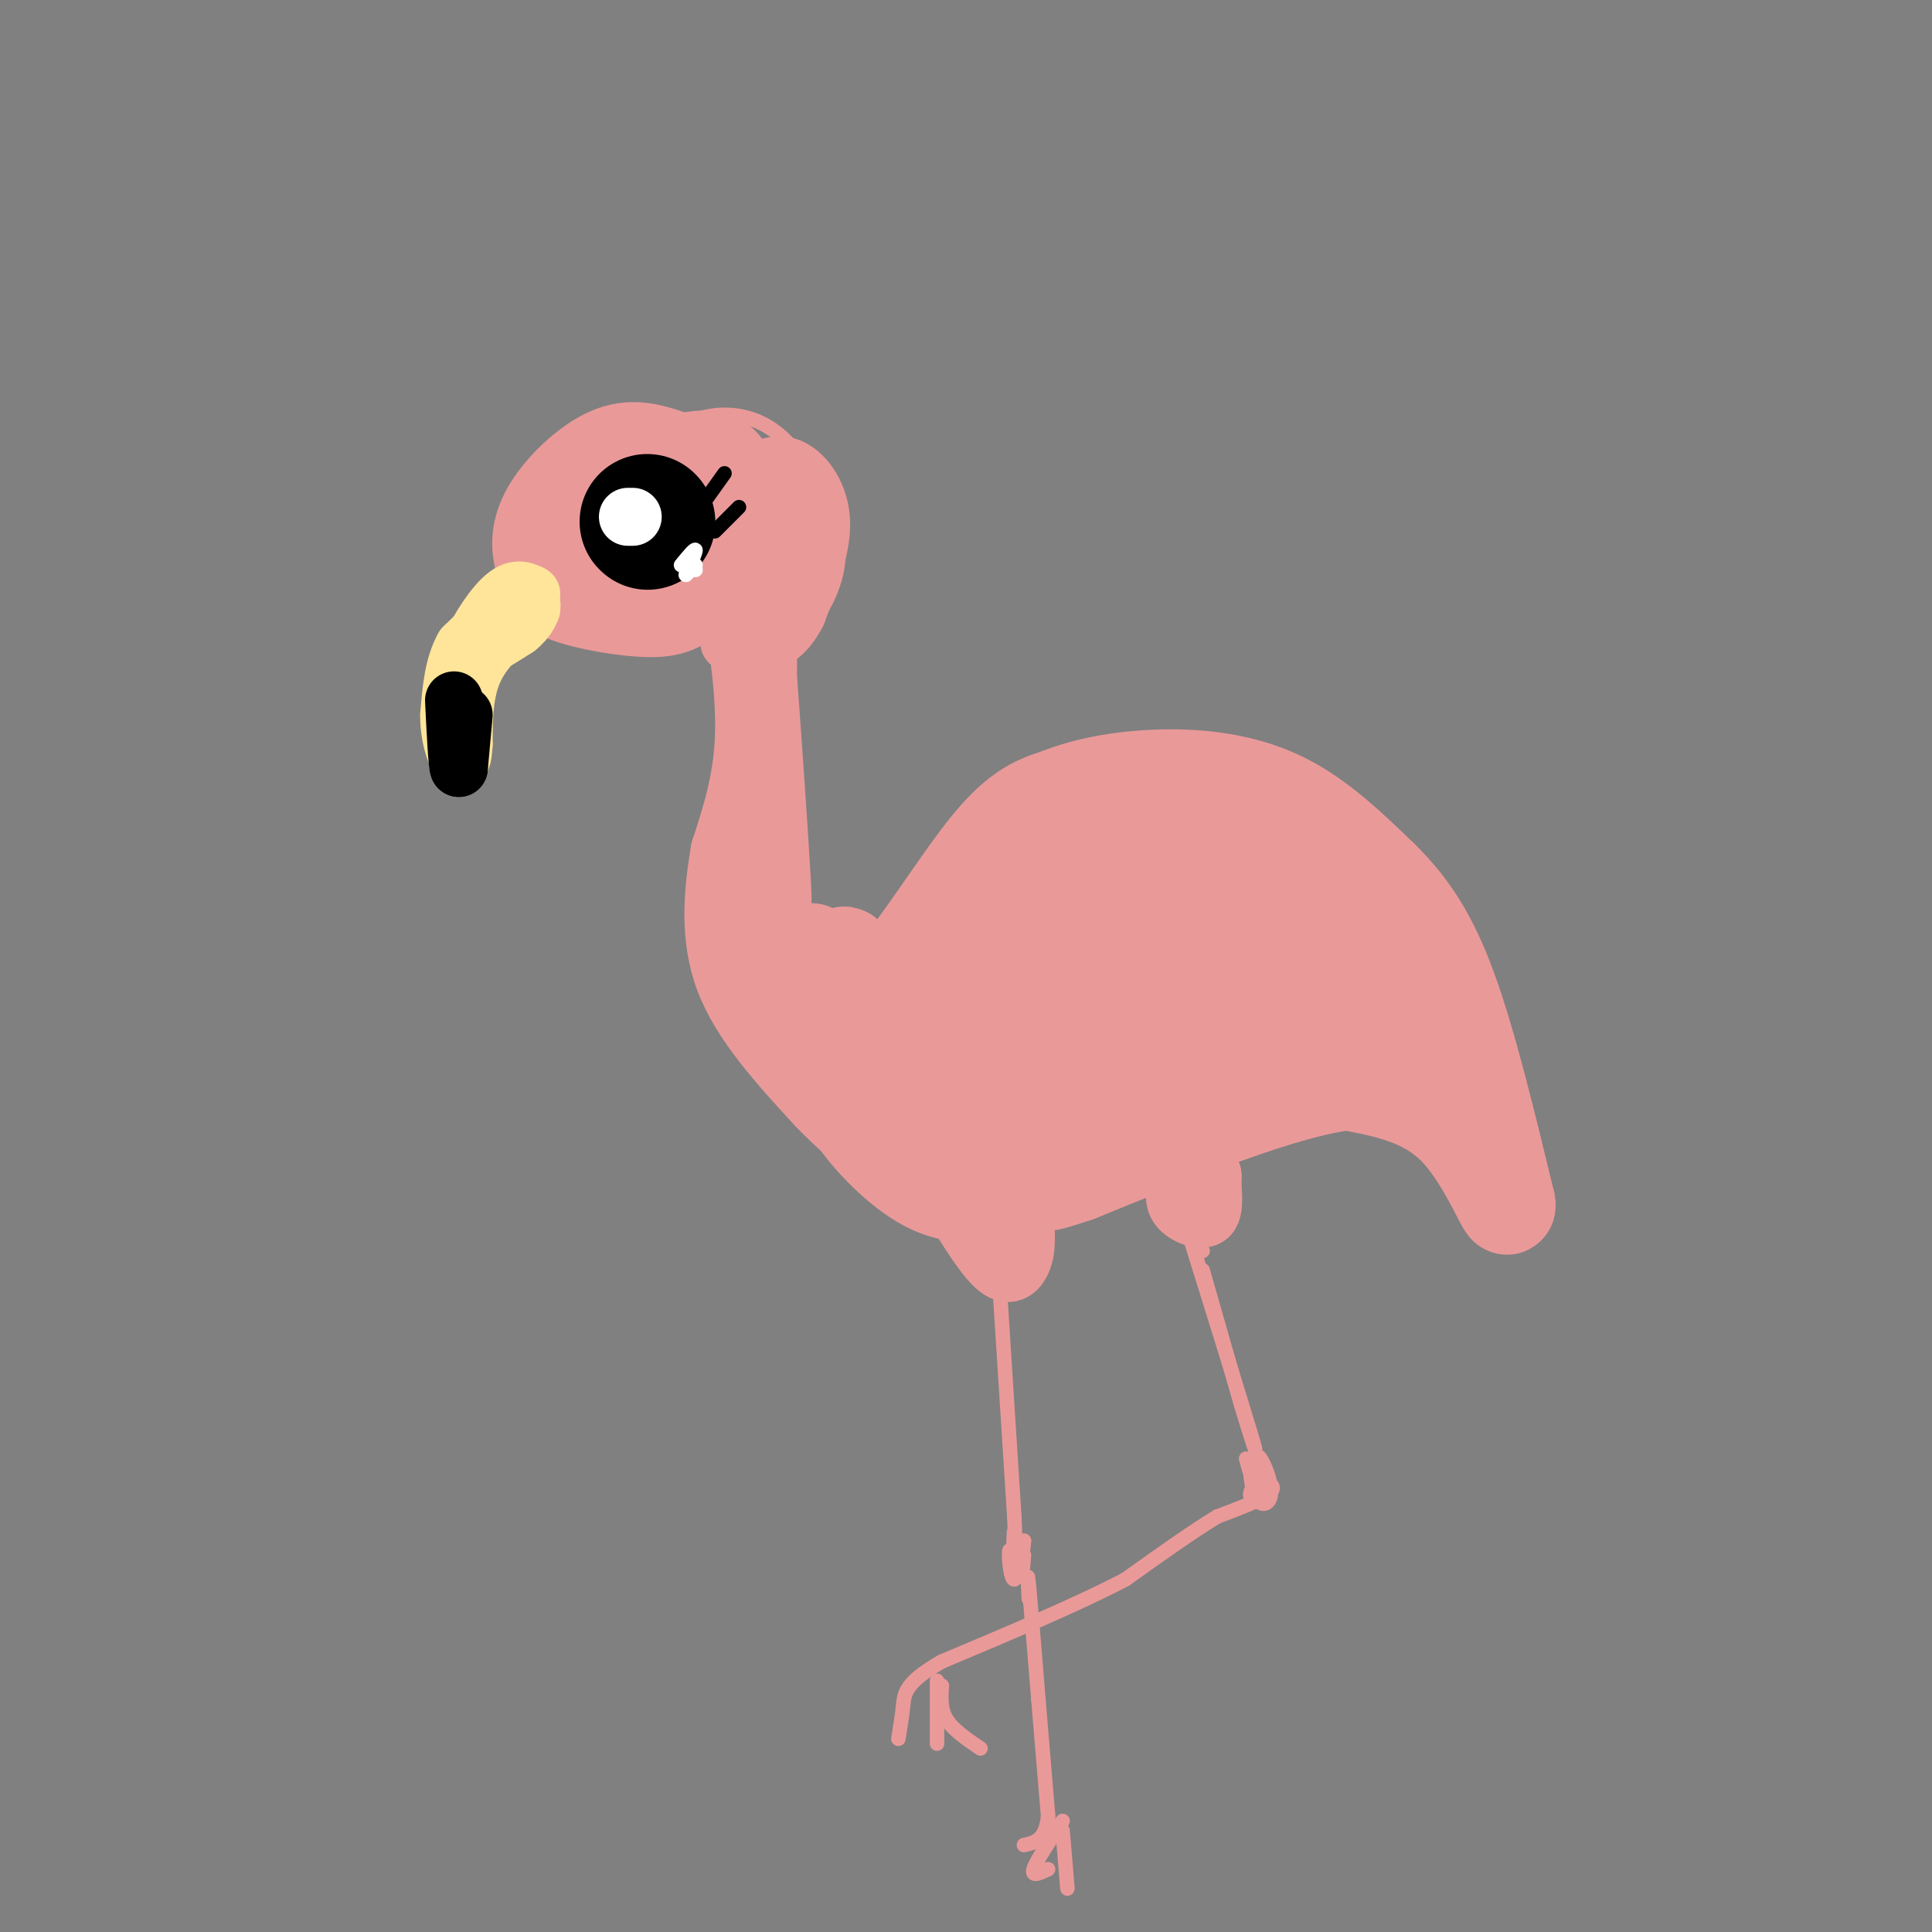 <svg viewBox='0 0 400 400' version='1.1' xmlns='http://www.w3.org/2000/svg' xmlns:xlink='http://www.w3.org/1999/xlink'><rect x="0" y="0" width="400" height="400" fill="#808080" stroke="none"/><g fill='none' stroke='rgb(234,153,153)' stroke-width='6' stroke-linecap='round' stroke-linejoin='round'><path d='M129,91c-1.111,-1.356 -2.222,-2.711 -5,-2c-2.778,0.711 -7.222,3.489 -10,8c-2.778,4.511 -3.889,10.756 -5,17'/><path d='M109,114c-0.667,3.667 0.167,4.333 1,5'/></g>
<g fill='none' stroke='rgb(234,153,153)' stroke-width='20' stroke-linecap='round' stroke-linejoin='round'><path d='M139,95c-3.821,-1.304 -7.643,-2.607 -12,-1c-4.357,1.607 -9.250,6.125 -12,10c-2.750,3.875 -3.357,7.107 -3,10c0.357,2.893 1.679,5.446 3,8'/><path d='M115,122c4.048,2.202 12.667,3.708 18,4c5.333,0.292 7.381,-0.631 10,-3c2.619,-2.369 5.810,-6.185 9,-10'/><path d='M152,113c1.321,-2.323 0.124,-3.132 -5,-2c-5.124,1.132 -14.175,4.203 -19,5c-4.825,0.797 -5.426,-0.682 -5,-3c0.426,-2.318 1.877,-5.477 7,-8c5.123,-2.523 13.918,-4.410 18,-4c4.082,0.410 3.452,3.117 2,5c-1.452,1.883 -3.726,2.941 -6,4'/><path d='M144,110c-3.550,1.727 -9.426,4.046 -13,5c-3.574,0.954 -4.847,0.543 -5,-2c-0.153,-2.543 0.815,-7.218 2,-10c1.185,-2.782 2.588,-3.672 6,-5c3.412,-1.328 8.832,-3.094 12,-3c3.168,0.094 4.084,2.047 5,4'/><path d='M151,99c-1.500,3.000 -7.750,8.500 -14,14'/><path d='M168,197c1.583,3.083 3.167,6.167 6,7c2.833,0.833 6.917,-0.583 11,-2'/><path d='M185,202c5.533,-5.867 13.867,-19.533 20,-27c6.133,-7.467 10.067,-8.733 14,-10'/><path d='M219,165c6.179,-2.560 14.625,-3.958 23,-4c8.375,-0.042 16.679,1.274 24,5c7.321,3.726 13.661,9.863 20,16'/><path d='M286,182c5.689,5.644 9.911,11.756 14,23c4.089,11.244 8.044,27.622 12,44'/><path d='M312,249c0.667,3.956 -3.667,-8.156 -10,-15c-6.333,-6.844 -14.667,-8.422 -23,-10'/><path d='M279,224c-13.167,1.500 -34.583,10.250 -56,19'/><path d='M223,243c-9.869,3.274 -6.542,1.958 -10,-1c-3.458,-2.958 -13.702,-7.560 -21,-15c-7.298,-7.440 -11.649,-17.720 -16,-28'/><path d='M176,199c-2.489,-3.644 -0.711,1.244 -1,3c-0.289,1.756 -2.644,0.378 -5,-1'/><path d='M170,201c4.762,5.726 19.167,20.542 29,27c9.833,6.458 15.095,4.560 16,1c0.905,-3.560 -2.548,-8.780 -6,-14'/><path d='M209,215c-2.533,-7.537 -5.865,-19.380 -5,-17c0.865,2.380 5.927,18.983 7,26c1.073,7.017 -1.844,4.450 -6,0c-4.156,-4.450 -9.550,-10.782 -11,-16c-1.450,-5.218 1.044,-9.324 3,-12c1.956,-2.676 3.372,-3.924 7,-3c3.628,0.924 9.467,4.021 13,11c3.533,6.979 4.759,17.841 4,23c-0.759,5.159 -3.503,4.617 -6,2c-2.497,-2.617 -4.749,-7.308 -7,-12'/><path d='M208,217c-0.869,-7.367 0.459,-19.785 2,-26c1.541,-6.215 3.295,-6.227 7,-2c3.705,4.227 9.362,12.693 12,21c2.638,8.307 2.257,16.453 0,19c-2.257,2.547 -6.391,-0.506 -9,-6c-2.609,-5.494 -3.692,-13.427 -4,-19c-0.308,-5.573 0.158,-8.784 1,-13c0.842,-4.216 2.060,-9.436 7,-10c4.940,-0.564 13.603,3.529 18,6c4.397,2.471 4.530,3.319 4,11c-0.530,7.681 -1.723,22.195 -4,25c-2.277,2.805 -5.639,-6.097 -9,-15'/><path d='M233,208c-2.320,-6.313 -3.618,-14.594 -3,-20c0.618,-5.406 3.154,-7.937 4,-10c0.846,-2.063 0.001,-3.658 4,-1c3.999,2.658 12.840,9.568 16,17c3.160,7.432 0.637,15.385 -1,20c-1.637,4.615 -2.388,5.894 -5,3c-2.612,-2.894 -7.086,-9.959 -9,-16c-1.914,-6.041 -1.269,-11.059 1,-16c2.269,-4.941 6.160,-9.804 10,-11c3.840,-1.196 7.628,1.276 11,5c3.372,3.724 6.326,8.699 7,15c0.674,6.301 -0.934,13.927 -3,17c-2.066,3.073 -4.590,1.592 -6,0c-1.410,-1.592 -1.705,-3.296 -2,-5'/><path d='M257,206c-1.008,-4.052 -2.528,-11.682 -1,-17c1.528,-5.318 6.103,-8.325 10,-9c3.897,-0.675 7.114,0.983 9,7c1.886,6.017 2.439,16.394 2,20c-0.439,3.606 -1.872,0.441 -3,-3c-1.128,-3.441 -1.952,-7.160 0,-9c1.952,-1.840 6.679,-1.803 10,0c3.321,1.803 5.234,5.372 6,9c0.766,3.628 0.383,7.314 0,11'/><path d='M290,215c-0.167,1.333 -0.583,-0.833 -1,-3'/></g>
<g fill='none' stroke='rgb(234,153,153)' stroke-width='12' stroke-linecap='round' stroke-linejoin='round'><path d='M157,119c-0.667,-11.578 -1.333,-23.156 0,-6c1.333,17.156 4.667,63.044 5,72c0.333,8.956 -2.333,-19.022 -5,-47'/><path d='M157,138c-1.267,-12.689 -1.933,-20.911 -1,-10c0.933,10.911 3.467,40.956 6,71'/><path d='M162,199c0.238,1.012 -2.167,-31.958 -2,-32c0.167,-0.042 2.905,32.845 5,48c2.095,15.155 3.548,12.577 5,10'/><path d='M170,225c1.179,3.000 1.625,5.500 5,10c3.375,4.500 9.679,11.000 16,14c6.321,3.000 12.661,2.500 19,2'/><path d='M210,251c4.747,-0.616 7.115,-3.157 5,-4c-2.115,-0.843 -8.711,0.011 -13,-1c-4.289,-1.011 -6.270,-3.888 -11,-10c-4.730,-6.112 -12.209,-15.461 -16,-22c-3.791,-6.539 -3.896,-10.270 -4,-14'/><path d='M171,200c0.583,3.774 4.042,20.208 7,29c2.958,8.792 5.417,9.940 9,12c3.583,2.060 8.292,5.030 13,8'/><path d='M200,249c-1.311,-0.267 -11.089,-4.933 -18,-11c-6.911,-6.067 -10.956,-13.533 -15,-21'/><path d='M167,217c-3.933,-6.067 -6.267,-10.733 -7,-14c-0.733,-3.267 0.133,-5.133 1,-7'/><path d='M151,133c0.089,-3.311 0.178,-6.622 1,-3c0.822,3.622 2.378,14.178 2,23c-0.378,8.822 -2.689,15.911 -5,23'/><path d='M149,176c-1.400,8.422 -2.400,17.978 1,27c3.400,9.022 11.200,17.511 19,26'/><path d='M169,229c7.322,7.646 16.128,13.761 16,13c-0.128,-0.761 -9.188,-8.397 -15,-14c-5.812,-5.603 -8.375,-9.172 -10,-16c-1.625,-6.828 -2.313,-16.914 -3,-27'/><path d='M157,185c-0.167,-12.167 0.917,-29.083 2,-46'/><path d='M159,139c0.167,-9.167 -0.417,-9.083 -1,-9'/><path d='M156,98c2.600,-1.222 5.200,-2.444 8,-1c2.800,1.444 5.800,5.556 6,11c0.200,5.444 -2.400,12.222 -5,19'/><path d='M165,127c-2.247,4.448 -5.365,6.069 -4,4c1.365,-2.069 7.214,-7.826 8,-15c0.786,-7.174 -3.490,-15.764 -5,-18c-1.510,-2.236 -0.255,1.882 1,6'/><path d='M165,104c0.333,4.711 0.667,13.489 0,18c-0.667,4.511 -2.333,4.756 -4,5'/><path d='M198,251c3.244,5.200 6.489,10.400 9,12c2.511,1.600 4.289,-0.400 5,-3c0.711,-2.600 0.356,-5.800 0,-9'/><path d='M212,251c-0.500,-0.167 -1.750,3.917 -3,8'/><path d='M244,243c0.000,0.000 0.100,0.100 0.1,0.1'/><path d='M244,244c-0.644,2.156 -1.289,4.311 0,6c1.289,1.689 4.511,2.911 6,2c1.489,-0.911 1.244,-3.956 1,-7'/><path d='M251,245c0.167,-1.500 0.083,-1.750 0,-2'/></g>
<g fill='none' stroke='rgb(234,153,153)' stroke-width='3' stroke-linecap='round' stroke-linejoin='round'><path d='M207,267c0.000,0.000 3.000,47.000 3,47'/><path d='M210,314c0.458,9.743 0.102,10.601 0,9c-0.102,-1.601 0.049,-5.662 0,-6c-0.049,-0.338 -0.300,3.046 0,4c0.300,0.954 1.150,-0.523 2,-2'/><path d='M212,319c-0.054,1.959 -1.190,7.855 -2,8c-0.810,0.145 -1.295,-5.461 -1,-6c0.295,-0.539 1.370,3.989 2,5c0.630,1.011 0.815,-1.494 1,-4'/><path d='M213,331c-0.167,-3.250 -0.333,-6.500 0,-3c0.333,3.500 1.167,13.750 2,24'/><path d='M215,352c0.667,8.000 1.333,16.000 2,24'/><path d='M217,376c-0.500,5.000 -2.750,5.500 -5,6'/><path d='M220,377c-2.750,4.167 -5.500,8.333 -6,10c-0.500,1.667 1.250,0.833 3,0'/><path d='M220,379c0.000,0.000 1.000,12.000 1,12'/><path d='M249,263c0.000,0.000 8.000,28.000 8,28'/><path d='M257,291c2.267,7.556 3.933,12.444 2,6c-1.933,-6.444 -7.467,-24.222 -13,-42'/><path d='M246,255c-1.667,-6.333 0.667,-1.167 3,4'/><path d='M258,302c0.892,3.232 1.784,6.464 2,6c0.216,-0.464 -0.246,-4.625 0,-6c0.246,-1.375 1.198,0.035 2,2c0.802,1.965 1.452,4.486 1,6c-0.452,1.514 -2.006,2.023 -3,0c-0.994,-2.023 -1.427,-6.578 -1,-7c0.427,-0.422 1.713,3.289 3,7'/><path d='M262,310c-0.270,1.281 -2.443,0.982 -3,0c-0.557,-0.982 0.504,-2.649 2,-3c1.496,-0.351 3.427,0.614 2,2c-1.427,1.386 -6.214,3.193 -11,5'/><path d='M252,314c-5.000,3.000 -12.000,8.000 -19,13'/><path d='M233,327c-9.500,5.000 -23.750,11.000 -38,17'/><path d='M195,344c-7.644,4.333 -7.756,6.667 -8,9c-0.244,2.333 -0.622,4.667 -1,7'/><path d='M194,348c0.000,0.000 0.000,13.000 0,13'/><path d='M195,349c-0.167,2.417 -0.333,4.833 1,7c1.333,2.167 4.167,4.083 7,6'/><path d='M137,90c3.536,-1.768 7.071,-3.536 11,-4c3.929,-0.464 8.250,0.375 12,3c3.750,2.625 6.929,7.036 6,8c-0.929,0.964 -5.964,-1.518 -11,-4'/><path d='M155,93c-2.405,-1.476 -2.917,-3.167 -9,-3c-6.083,0.167 -17.738,2.190 -18,3c-0.262,0.810 10.869,0.405 22,0'/><path d='M150,93c7.467,1.289 15.133,4.511 15,5c-0.133,0.489 -8.067,-1.756 -16,-4'/><path d='M149,94c-0.667,0.500 5.667,3.750 12,7'/></g>
<g fill='none' stroke='rgb(255,229,153)' stroke-width='12' stroke-linecap='round' stroke-linejoin='round'><path d='M110,123c-1.667,-0.778 -3.333,-1.556 -6,1c-2.667,2.556 -6.333,8.444 -6,10c0.333,1.556 4.667,-1.222 9,-4'/><path d='M107,130c2.244,-1.733 3.356,-4.067 3,-5c-0.356,-0.933 -2.178,-0.467 -4,0'/><path d='M106,125c-2.333,1.500 -6.167,5.250 -10,9'/><path d='M96,134c-2.167,3.833 -2.583,8.917 -3,14'/><path d='M93,148c-0.067,4.311 1.267,8.089 2,9c0.733,0.911 0.867,-1.044 1,-3'/><path d='M96,154c0.067,-3.222 -0.267,-9.778 2,-15c2.267,-5.222 7.133,-9.111 12,-13'/></g>
<g fill='none' stroke='rgb(0,0,0)' stroke-width='12' stroke-linecap='round' stroke-linejoin='round'><path d='M96,148c0.000,0.000 -1.000,11.000 -1,11'/><path d='M95,159c-0.333,-0.500 -0.667,-7.250 -1,-14'/></g>
<g fill='none' stroke='rgb(0,0,0)' stroke-width='28' stroke-linecap='round' stroke-linejoin='round'><path d='M134,108c0.000,0.000 0.100,0.100 0.1,0.1'/></g>
<g fill='none' stroke='rgb(255,255,255)' stroke-width='12' stroke-linecap='round' stroke-linejoin='round'><path d='M131,107c0.000,0.000 -1.000,0.000 -1,0'/></g>
<g fill='none' stroke='rgb(255,255,255)' stroke-width='3' stroke-linecap='round' stroke-linejoin='round'><path d='M144,118c0.000,0.000 -1.000,-1.000 -1,-1'/><path d='M144,117c0.000,0.000 -2.000,2.000 -2,2'/><path d='M142,119c0.267,-0.933 1.933,-4.267 2,-5c0.067,-0.733 -1.467,1.133 -3,3'/></g>
<g fill='none' stroke='rgb(0,0,0)' stroke-width='3' stroke-linecap='round' stroke-linejoin='round'><path d='M145,105c0.000,0.000 5.000,-7.000 5,-7'/><path d='M148,110c0.000,0.000 5.000,-5.000 5,-5'/></g>
</svg>